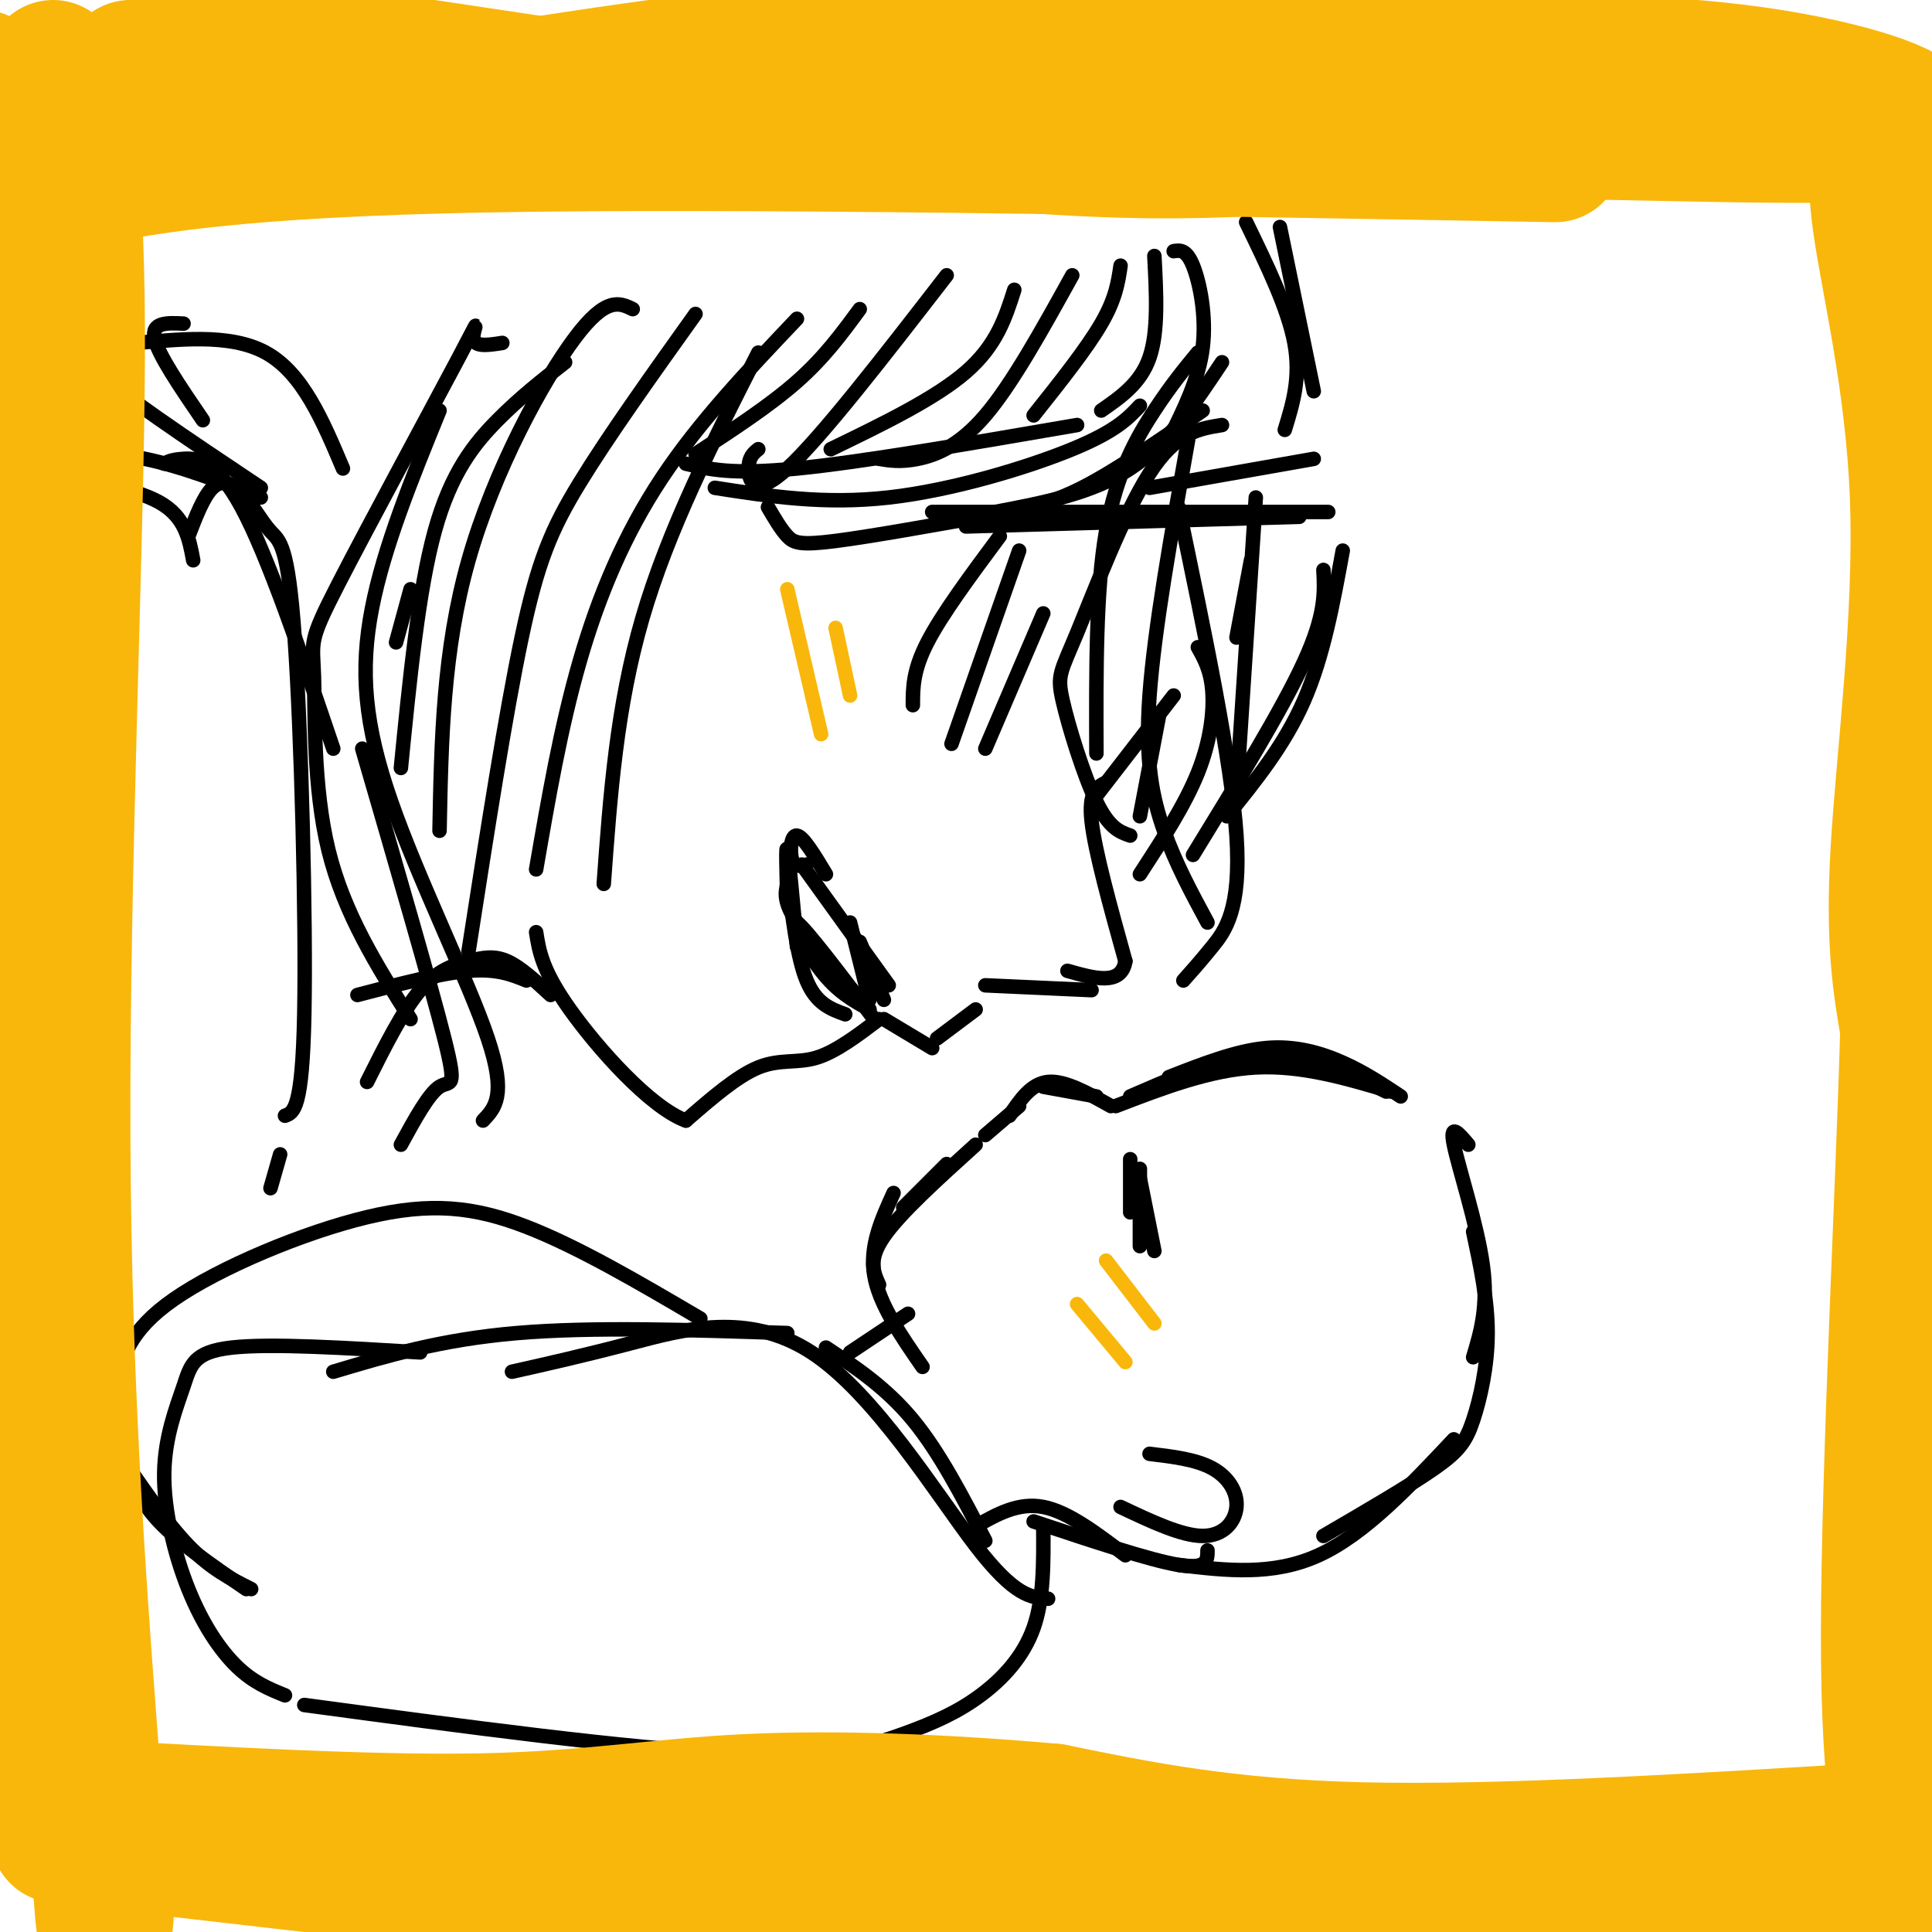 <svg viewBox='0 0 400 400' version='1.1' xmlns='http://www.w3.org/2000/svg' xmlns:xlink='http://www.w3.org/1999/xlink'><g fill='none' stroke='rgb(0,0,0)' stroke-width='3' stroke-linecap='round' stroke-linejoin='round'><path d='M265,47c0.000,0.000 7.000,34.000 7,34'/><path d='M258,46c4.333,8.917 8.667,17.833 10,25c1.333,7.167 -0.333,12.583 -2,18'/><path d='M243,52c1.311,-0.200 2.622,-0.400 4,3c1.378,3.400 2.822,10.400 2,17c-0.822,6.600 -3.911,12.800 -7,19'/><path d='M239,53c0.417,7.833 0.833,15.667 -1,21c-1.833,5.333 -5.917,8.167 -10,11'/><path d='M232,55c-0.500,3.417 -1.000,6.833 -4,12c-3.000,5.167 -8.500,12.083 -14,19'/><path d='M222,57c-6.222,11.244 -12.444,22.489 -18,29c-5.556,6.511 -10.444,8.289 -14,9c-3.556,0.711 -5.778,0.356 -8,0'/><path d='M210,60c-1.833,5.750 -3.667,11.500 -10,17c-6.333,5.500 -17.167,10.750 -28,16'/><path d='M196,57c-13.000,16.800 -26.000,33.600 -33,40c-7.000,6.400 -8.000,2.400 -8,0c0.000,-2.400 1.000,-3.200 2,-4'/><path d='M178,64c-3.667,5.000 -7.333,10.000 -13,15c-5.667,5.000 -13.333,10.000 -21,15'/><path d='M157,73c-9.333,18.333 -18.667,36.667 -24,55c-5.333,18.333 -6.667,36.667 -8,55'/><path d='M165,66c-10.133,10.667 -20.267,21.333 -28,33c-7.733,11.667 -13.067,24.333 -17,38c-3.933,13.667 -6.467,28.333 -9,43'/><path d='M144,65c-9.044,12.667 -18.089,25.333 -24,35c-5.911,9.667 -8.689,16.333 -12,32c-3.311,15.667 -7.156,40.333 -11,65'/><path d='M131,64c-2.756,-1.333 -5.511,-2.667 -12,6c-6.489,8.667 -16.711,27.333 -22,46c-5.289,18.667 -5.644,37.333 -6,56'/><path d='M117,75c-4.622,3.600 -9.244,7.200 -14,12c-4.756,4.800 -9.644,10.800 -13,23c-3.356,12.200 -5.178,30.600 -7,49'/><path d='M85,122c0.000,0.000 -3.000,11.000 -3,11'/><path d='M259,116c0.000,0.000 -3.000,16.000 -3,16'/><path d='M243,144c0.000,0.000 -17.000,22.000 -17,22'/><path d='M229,162c-1.833,0.917 -3.667,1.833 -3,8c0.667,6.167 3.833,17.583 7,29'/><path d='M233,199c-0.833,5.167 -6.417,3.583 -12,2'/><path d='M226,205c0.000,0.000 -22.000,-1.000 -22,-1'/><path d='M202,209c0.000,0.000 -8.000,6.000 -8,6'/><path d='M193,217c0.000,0.000 -10.000,-6.000 -10,-6'/><path d='M182,211c-4.489,3.400 -8.978,6.800 -13,8c-4.022,1.200 -7.578,0.200 -12,2c-4.422,1.800 -9.711,6.400 -15,11'/><path d='M142,232c-7.356,-2.689 -18.244,-14.911 -24,-23c-5.756,-8.089 -6.378,-12.044 -7,-16'/><path d='M180,209c-6.083,-6.833 -12.167,-13.667 -15,-18c-2.833,-4.333 -2.417,-6.167 -2,-8'/><path d='M163,186c-0.167,-5.833 -0.333,-11.667 0,-10c0.333,1.667 1.167,10.833 2,20'/><path d='M278,114c-2.000,10.917 -4.000,21.833 -8,31c-4.000,9.167 -10.000,16.583 -16,24'/><path d='M274,118c0.250,4.583 0.500,9.167 -4,19c-4.500,9.833 -13.750,24.917 -23,40'/><path d='M248,134c1.333,2.378 2.667,4.756 3,9c0.333,4.244 -0.333,10.356 -3,17c-2.667,6.644 -7.333,13.822 -12,21'/><path d='M240,148c0.000,0.000 -4.000,21.000 -4,21'/><path d='M290,227c-3.733,-2.489 -7.467,-4.978 -12,-7c-4.533,-2.022 -9.867,-3.578 -16,-3c-6.133,0.578 -13.067,3.289 -20,6'/><path d='M231,229c9.750,-3.750 19.500,-7.500 29,-8c9.500,-0.500 18.750,2.250 28,5'/><path d='M287,226c-4.511,-2.244 -9.022,-4.489 -14,-6c-4.978,-1.511 -10.422,-2.289 -17,-1c-6.578,1.289 -14.289,4.644 -22,8'/><path d='M227,227c0.000,0.000 -11.000,-2.000 -11,-2'/><path d='M230,229c-4.750,-2.667 -9.500,-5.333 -13,-5c-3.500,0.333 -5.750,3.667 -8,7'/><path d='M211,229c0.000,0.000 -7.000,6.000 -7,6'/><path d='M196,241c0.000,0.000 -9.000,9.000 -9,9'/><path d='M202,237c-7.833,7.083 -15.667,14.167 -19,19c-3.333,4.833 -2.167,7.417 -1,10'/><path d='M185,247c-2.500,5.500 -5.000,11.000 -4,17c1.000,6.000 5.500,12.500 10,19'/><path d='M234,240c0.000,0.000 0.000,11.000 0,11'/><path d='M236,242c0.000,0.000 0.000,16.000 0,16'/><path d='M236,244c0.000,0.000 3.000,15.000 3,15'/><path d='M304,237c-1.978,-2.356 -3.956,-4.711 -3,0c0.956,4.711 4.844,16.489 6,25c1.156,8.511 -0.422,13.756 -2,19'/><path d='M305,255c1.506,7.054 3.012,14.107 3,21c-0.012,6.893 -1.542,13.625 -3,18c-1.458,4.375 -2.845,6.393 -8,10c-5.155,3.607 -14.077,8.804 -23,14'/><path d='M301,298c-9.250,9.833 -18.500,19.667 -28,24c-9.500,4.333 -19.250,3.167 -29,2'/><path d='M238,301c4.821,0.577 9.643,1.155 13,3c3.357,1.845 5.250,4.958 5,8c-0.250,3.042 -2.643,6.012 -7,6c-4.357,-0.012 -10.679,-3.006 -17,-6'/><path d='M250,321c0.000,2.000 0.000,4.000 -6,3c-6.000,-1.000 -18.000,-5.000 -30,-9'/><path d='M233,322c-5.917,-4.500 -11.833,-9.000 -17,-10c-5.167,-1.000 -9.583,1.500 -14,4'/><path d='M188,272c0.000,0.000 -12.000,8.000 -12,8'/><path d='M171,279c6.250,4.167 12.500,8.333 18,15c5.500,6.667 10.250,15.833 15,25'/><path d='M217,331c-3.446,-0.220 -6.893,-0.440 -15,-11c-8.107,-10.560 -20.875,-31.458 -34,-40c-13.125,-8.542 -26.607,-4.726 -37,-2c-10.393,2.726 -17.696,4.363 -25,6'/><path d='M163,276c-20.167,-0.667 -40.333,-1.333 -56,0c-15.667,1.333 -26.833,4.667 -38,8'/><path d='M216,316c0.062,7.485 0.124,14.970 -2,21c-2.124,6.030 -6.435,10.606 -11,14c-4.565,3.394 -9.383,5.606 -16,8c-6.617,2.394 -15.033,4.970 -36,4c-20.967,-0.970 -54.483,-5.485 -88,-10'/><path d='M87,280c-15.496,-0.946 -30.991,-1.891 -39,-1c-8.009,0.891 -8.530,3.620 -10,8c-1.470,4.380 -3.889,10.411 -4,18c-0.111,7.589 2.085,16.735 5,24c2.915,7.265 6.547,12.647 10,16c3.453,3.353 6.726,4.676 10,6'/><path d='M26,300c0.917,4.583 1.833,9.167 6,14c4.167,4.833 11.583,9.917 19,15'/><path d='M145,273c-12.600,-7.405 -25.199,-14.810 -36,-19c-10.801,-4.190 -19.802,-5.164 -33,-2c-13.198,3.164 -30.592,10.467 -40,17c-9.408,6.533 -10.831,12.295 -12,18c-1.169,5.705 -2.085,11.352 -3,17'/><path d='M21,304c0.000,5.667 1.500,11.333 3,17'/><path d='M24,300c5.167,7.583 10.333,15.167 15,20c4.667,4.833 8.833,6.917 13,9'/><path d='M253,75c-5.583,8.417 -11.167,16.833 -19,22c-7.833,5.167 -17.917,7.083 -28,9'/><path d='M249,85c-9.024,6.233 -18.048,12.466 -25,16c-6.952,3.534 -11.833,4.370 -21,6c-9.167,1.630 -22.622,4.054 -30,5c-7.378,0.946 -8.679,0.413 -10,-1c-1.321,-1.413 -2.660,-3.707 -4,-6'/><path d='M236,84c-2.489,2.644 -4.978,5.289 -14,9c-9.022,3.711 -24.578,8.489 -38,10c-13.422,1.511 -24.711,-0.244 -36,-2'/><path d='M223,88c-22.250,3.833 -44.500,7.667 -58,9c-13.500,1.333 -18.250,0.167 -23,-1'/><path d='M200,109c0.000,0.000 69.000,-2.000 69,-2'/><path d='M193,106c0.000,0.000 82.000,0.000 82,0'/><path d='M238,101c0.000,0.000 34.000,-6.000 34,-6'/><path d='M248,73c-2.733,3.311 -5.467,6.622 -9,12c-3.533,5.378 -7.867,12.822 -10,25c-2.133,12.178 -2.067,29.089 -2,46'/><path d='M253,88c-4.777,0.758 -9.553,1.515 -15,10c-5.447,8.485 -11.563,24.697 -15,33c-3.437,8.303 -4.195,8.697 -3,14c1.195,5.303 4.341,15.515 7,21c2.659,5.485 4.829,6.242 7,7'/><path d='M246,91c-3.511,19.689 -7.022,39.378 -8,53c-0.978,13.622 0.578,21.178 3,28c2.422,6.822 5.711,12.911 9,19'/><path d='M244,105c5.489,26.311 10.978,52.622 12,68c1.022,15.378 -2.422,19.822 -5,23c-2.578,3.178 -4.289,5.089 -6,7'/><path d='M260,103c0.000,0.000 -4.000,61.000 -4,61'/><path d='M104,71c-2.915,0.458 -5.830,0.916 -6,-1c-0.170,-1.916 2.405,-6.207 -3,4c-5.405,10.207 -18.789,34.911 -25,47c-6.211,12.089 -5.249,11.562 -5,19c0.249,7.438 -0.215,22.839 3,36c3.215,13.161 10.107,24.080 17,35'/><path d='M91,85c-5.768,14.161 -11.536,28.321 -14,41c-2.464,12.679 -1.625,23.875 4,40c5.625,16.125 16.036,37.179 20,49c3.964,11.821 1.482,14.411 -1,17'/><path d='M75,155c7.111,24.489 14.222,48.978 17,60c2.778,11.022 1.222,8.578 -1,10c-2.222,1.422 -5.111,6.711 -8,12'/><path d='M166,179c0.000,0.000 18.000,25.000 18,25'/><path d='M180,207c0.000,0.000 -4.000,-16.000 -4,-16'/><path d='M167,179c-1.244,0.311 -2.489,0.622 -3,-1c-0.511,-1.622 -0.289,-5.178 1,-5c1.289,0.178 3.644,4.089 6,8'/><path d='M178,195c0.000,0.000 5.000,12.000 5,12'/><path d='M163,181c1.000,8.583 2.000,17.167 4,22c2.000,4.833 5.000,5.917 8,7'/><path d='M180,209c-3.311,-1.822 -6.622,-3.644 -10,-8c-3.378,-4.356 -6.822,-11.244 -5,-10c1.822,1.244 8.911,10.622 16,20'/><path d='M114,206c-3.131,-2.893 -6.262,-5.786 -9,-7c-2.738,-1.214 -5.083,-0.750 -8,0c-2.917,0.750 -6.405,1.786 -10,6c-3.595,4.214 -7.298,11.607 -11,19'/><path d='M109,203c-3.083,-1.250 -6.167,-2.500 -12,-2c-5.833,0.500 -14.417,2.750 -23,5'/><path d='M34,96c0.778,-0.422 1.556,-0.844 4,-1c2.444,-0.156 6.556,-0.044 12,10c5.444,10.044 12.222,30.022 19,50'/><path d='M39,111c1.581,-4.118 3.162,-8.236 5,-10c1.838,-1.764 3.932,-1.174 6,1c2.068,2.174 4.111,5.933 6,8c1.889,2.067 3.624,2.441 5,22c1.376,19.559 2.393,58.303 2,78c-0.393,19.697 -2.197,20.349 -4,21'/><path d='M40,116c-0.833,-4.500 -1.667,-9.000 -7,-12c-5.333,-3.000 -15.167,-4.500 -25,-6'/><path d='M6,93c8.000,0.167 16.000,0.333 24,2c8.000,1.667 16.000,4.833 24,8'/><path d='M71,97c-4.185,-9.917 -8.369,-19.833 -16,-24c-7.631,-4.167 -18.708,-2.583 -27,-2c-8.292,0.583 -13.798,0.167 -9,5c4.798,4.833 19.899,14.917 35,25'/><path d='M38,67c-3.333,-0.167 -6.667,-0.333 -6,3c0.667,3.333 5.333,10.167 10,17'/><path d='M58,239c0.000,0.000 -2.000,7.000 -2,7'/><path d='M207,111c-6.000,8.083 -12.000,16.167 -15,22c-3.000,5.833 -3.000,9.417 -3,13'/><path d='M211,114c0.000,0.000 -14.000,40.000 -14,40'/><path d='M216,127c0.000,0.000 -12.000,28.000 -12,28'/></g>
<g fill='none' stroke='rgb(249,183,11)' stroke-width='3' stroke-linecap='round' stroke-linejoin='round'><path d='M163,122c0.000,0.000 7.000,30.000 7,30'/><path d='M173,130c0.000,0.000 3.000,14.000 3,14'/><path d='M229,261c0.000,0.000 10.000,13.000 10,13'/><path d='M223,270c0.000,0.000 10.000,12.000 10,12'/></g>
<g fill='none' stroke='rgb(249,183,11)' stroke-width='28' stroke-linecap='round' stroke-linejoin='round'><path d='M393,25c-2.726,3.310 -5.452,6.619 -4,19c1.452,12.381 7.083,33.833 8,59c0.917,25.167 -2.881,54.048 -4,73c-1.119,18.952 0.440,27.976 2,37'/><path d='M395,213c-0.844,31.178 -3.956,90.622 -4,125c-0.044,34.378 2.978,43.689 6,53'/><path d='M27,14c10.631,-1.113 21.262,-2.226 27,-3c5.738,-0.774 6.583,-1.208 35,3c28.417,4.208 84.405,13.060 123,16c38.595,2.940 59.798,-0.030 81,-3'/><path d='M293,27c28.308,-0.155 58.577,0.959 78,1c19.423,0.041 27.998,-0.989 24,-4c-3.998,-3.011 -20.571,-8.003 -44,-10c-23.429,-1.997 -53.715,-0.998 -84,0'/><path d='M267,14c-25.131,-2.524 -45.958,-8.833 -98,-4c-52.042,4.833 -135.298,20.810 -165,27c-29.702,6.190 -5.851,2.595 18,-1'/><path d='M22,36c10.267,-1.578 26.933,-5.022 78,-6c51.067,-0.978 136.533,0.511 222,2'/><path d='M13,32c-1.863,5.750 -3.726,11.500 -6,20c-2.274,8.500 -4.958,19.750 -4,39c0.958,19.250 5.560,46.500 7,80c1.440,33.500 -0.280,73.250 -2,113'/><path d='M8,284c0.167,33.667 1.583,61.333 3,89'/><path d='M11,14c2.600,11.133 5.200,22.267 5,61c-0.200,38.733 -3.200,105.067 -3,160c0.200,54.933 3.600,98.467 7,142'/><path d='M20,377c1.500,26.833 1.750,22.917 2,19'/><path d='M12,380c64.583,7.583 129.167,15.167 179,17c49.833,1.833 84.917,-2.083 120,-6'/><path d='M311,391c35.500,-1.000 64.250,-0.500 93,0'/><path d='M387,379c-38.417,2.333 -76.833,4.667 -105,4c-28.167,-0.667 -46.083,-4.333 -64,-8'/><path d='M218,375c-21.881,-1.964 -44.583,-2.875 -63,-2c-18.417,0.875 -32.548,3.536 -55,4c-22.452,0.464 -53.226,-1.268 -84,-3'/><path d='M16,374c-14.833,-0.667 -9.917,-0.833 -5,-1'/><path d='M-4,16c0.000,0.000 0.000,165.000 0,165'/></g>
</svg>